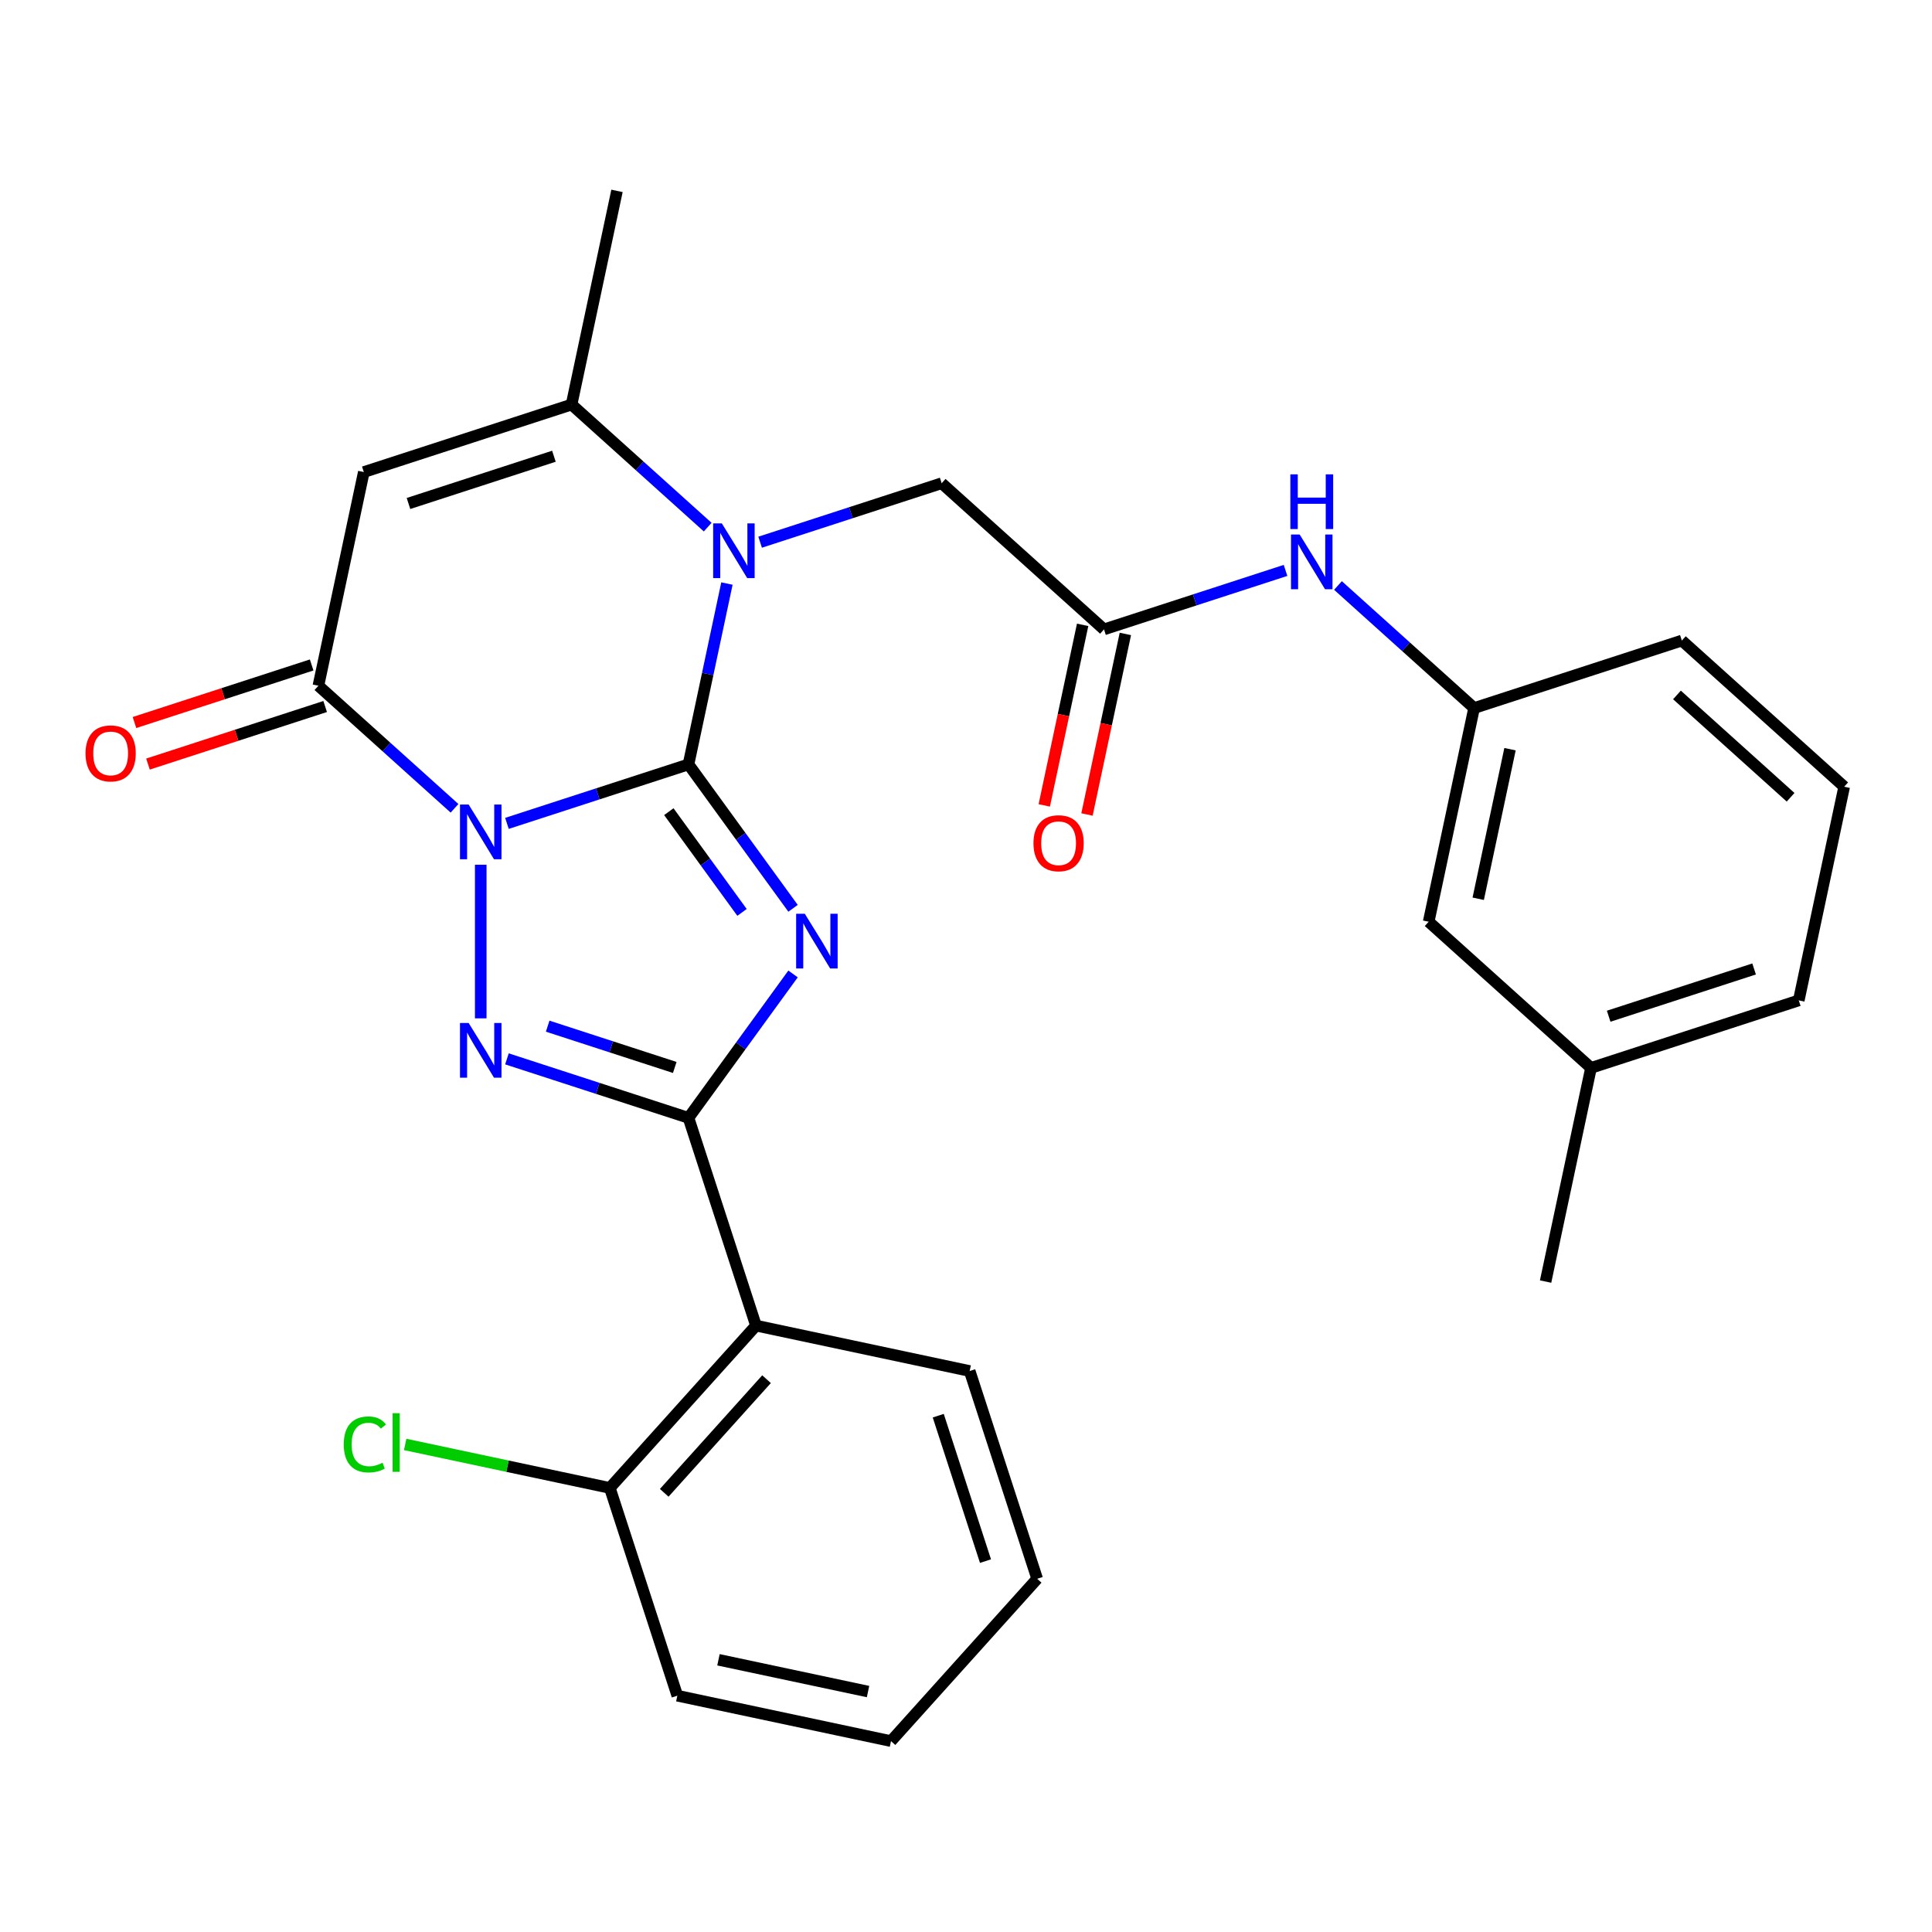 <?xml version='1.0' encoding='iso-8859-1'?>
<svg version='1.1' baseProfile='full'
              xmlns='http://www.w3.org/2000/svg'
                      xmlns:rdkit='http://www.rdkit.org/xml'
                      xmlns:xlink='http://www.w3.org/1999/xlink'
                  xml:space='preserve'
width='1000px' height='1000px' viewBox='0 0 1000 1000'>
<!-- END OF HEADER -->
<rect style='opacity:1.0;fill:#FFFFFF;stroke:none' width='1000' height='1000' x='0' y='0'> </rect>
<path class='bond-0' d='M 356.362,395.652 L 309.379,410.917' style='fill:none;fill-rule:evenodd;stroke:#000000;stroke-width:6px;stroke-linecap:butt;stroke-linejoin:miter;stroke-opacity:1' />
<path class='bond-0' d='M 309.379,410.917 L 262.396,426.183' style='fill:none;fill-rule:evenodd;stroke:#0000FF;stroke-width:6px;stroke-linecap:butt;stroke-linejoin:miter;stroke-opacity:1' />
<path class='bond-1' d='M 356.362,395.652 L 383.421,432.895' style='fill:none;fill-rule:evenodd;stroke:#000000;stroke-width:6px;stroke-linecap:butt;stroke-linejoin:miter;stroke-opacity:1' />
<path class='bond-1' d='M 383.421,432.895 L 410.48,470.138' style='fill:none;fill-rule:evenodd;stroke:#0000FF;stroke-width:6px;stroke-linecap:butt;stroke-linejoin:miter;stroke-opacity:1' />
<path class='bond-1' d='M 346.185,420.116 L 365.126,446.187' style='fill:none;fill-rule:evenodd;stroke:#000000;stroke-width:6px;stroke-linecap:butt;stroke-linejoin:miter;stroke-opacity:1' />
<path class='bond-1' d='M 365.126,446.187 L 384.068,472.257' style='fill:none;fill-rule:evenodd;stroke:#0000FF;stroke-width:6px;stroke-linecap:butt;stroke-linejoin:miter;stroke-opacity:1' />
<path class='bond-4' d='M 356.362,395.652 L 366.311,348.847' style='fill:none;fill-rule:evenodd;stroke:#000000;stroke-width:6px;stroke-linecap:butt;stroke-linejoin:miter;stroke-opacity:1' />
<path class='bond-4' d='M 366.311,348.847 L 376.26,302.042' style='fill:none;fill-rule:evenodd;stroke:#0000FF;stroke-width:6px;stroke-linecap:butt;stroke-linejoin:miter;stroke-opacity:1' />
<path class='bond-3' d='M 248.829,447.578 L 248.829,527.096' style='fill:none;fill-rule:evenodd;stroke:#0000FF;stroke-width:6px;stroke-linecap:butt;stroke-linejoin:miter;stroke-opacity:1' />
<path class='bond-5' d='M 235.262,418.376 L 200.033,386.655' style='fill:none;fill-rule:evenodd;stroke:#0000FF;stroke-width:6px;stroke-linecap:butt;stroke-linejoin:miter;stroke-opacity:1' />
<path class='bond-5' d='M 200.033,386.655 L 164.804,354.935' style='fill:none;fill-rule:evenodd;stroke:#000000;stroke-width:6px;stroke-linecap:butt;stroke-linejoin:miter;stroke-opacity:1' />
<path class='bond-2' d='M 410.48,504.112 L 383.421,541.355' style='fill:none;fill-rule:evenodd;stroke:#0000FF;stroke-width:6px;stroke-linecap:butt;stroke-linejoin:miter;stroke-opacity:1' />
<path class='bond-2' d='M 383.421,541.355 L 356.362,578.598' style='fill:none;fill-rule:evenodd;stroke:#000000;stroke-width:6px;stroke-linecap:butt;stroke-linejoin:miter;stroke-opacity:1' />
<path class='bond-8' d='M 356.362,578.598 L 391.302,686.131' style='fill:none;fill-rule:evenodd;stroke:#000000;stroke-width:6px;stroke-linecap:butt;stroke-linejoin:miter;stroke-opacity:1' />
<path class='bond-28' d='M 356.362,578.598 L 309.379,563.332' style='fill:none;fill-rule:evenodd;stroke:#000000;stroke-width:6px;stroke-linecap:butt;stroke-linejoin:miter;stroke-opacity:1' />
<path class='bond-28' d='M 309.379,563.332 L 262.396,548.066' style='fill:none;fill-rule:evenodd;stroke:#0000FF;stroke-width:6px;stroke-linecap:butt;stroke-linejoin:miter;stroke-opacity:1' />
<path class='bond-28' d='M 349.255,552.512 L 316.367,541.826' style='fill:none;fill-rule:evenodd;stroke:#000000;stroke-width:6px;stroke-linecap:butt;stroke-linejoin:miter;stroke-opacity:1' />
<path class='bond-28' d='M 316.367,541.826 L 283.479,531.14' style='fill:none;fill-rule:evenodd;stroke:#0000FF;stroke-width:6px;stroke-linecap:butt;stroke-linejoin:miter;stroke-opacity:1' />
<path class='bond-7' d='M 366.304,272.84 L 331.074,241.119' style='fill:none;fill-rule:evenodd;stroke:#0000FF;stroke-width:6px;stroke-linecap:butt;stroke-linejoin:miter;stroke-opacity:1' />
<path class='bond-7' d='M 331.074,241.119 L 295.845,209.399' style='fill:none;fill-rule:evenodd;stroke:#000000;stroke-width:6px;stroke-linecap:butt;stroke-linejoin:miter;stroke-opacity:1' />
<path class='bond-10' d='M 393.437,280.647 L 440.42,265.382' style='fill:none;fill-rule:evenodd;stroke:#0000FF;stroke-width:6px;stroke-linecap:butt;stroke-linejoin:miter;stroke-opacity:1' />
<path class='bond-10' d='M 440.42,265.382 L 487.403,250.116' style='fill:none;fill-rule:evenodd;stroke:#000000;stroke-width:6px;stroke-linecap:butt;stroke-linejoin:miter;stroke-opacity:1' />
<path class='bond-12' d='M 161.31,344.181 L 115.457,359.08' style='fill:none;fill-rule:evenodd;stroke:#000000;stroke-width:6px;stroke-linecap:butt;stroke-linejoin:miter;stroke-opacity:1' />
<path class='bond-12' d='M 115.457,359.08 L 69.603,373.979' style='fill:none;fill-rule:evenodd;stroke:#FF0000;stroke-width:6px;stroke-linecap:butt;stroke-linejoin:miter;stroke-opacity:1' />
<path class='bond-12' d='M 168.298,365.688 L 122.445,380.587' style='fill:none;fill-rule:evenodd;stroke:#000000;stroke-width:6px;stroke-linecap:butt;stroke-linejoin:miter;stroke-opacity:1' />
<path class='bond-12' d='M 122.445,380.587 L 76.591,395.485' style='fill:none;fill-rule:evenodd;stroke:#FF0000;stroke-width:6px;stroke-linecap:butt;stroke-linejoin:miter;stroke-opacity:1' />
<path class='bond-29' d='M 164.804,354.935 L 188.312,244.338' style='fill:none;fill-rule:evenodd;stroke:#000000;stroke-width:6px;stroke-linecap:butt;stroke-linejoin:miter;stroke-opacity:1' />
<path class='bond-6' d='M 188.312,244.338 L 295.845,209.399' style='fill:none;fill-rule:evenodd;stroke:#000000;stroke-width:6px;stroke-linecap:butt;stroke-linejoin:miter;stroke-opacity:1' />
<path class='bond-6' d='M 211.43,260.604 L 286.703,236.146' style='fill:none;fill-rule:evenodd;stroke:#000000;stroke-width:6px;stroke-linecap:butt;stroke-linejoin:miter;stroke-opacity:1' />
<path class='bond-18' d='M 295.845,209.399 L 319.353,98.802' style='fill:none;fill-rule:evenodd;stroke:#000000;stroke-width:6px;stroke-linecap:butt;stroke-linejoin:miter;stroke-opacity:1' />
<path class='bond-13' d='M 391.302,686.131 L 315.645,770.156' style='fill:none;fill-rule:evenodd;stroke:#000000;stroke-width:6px;stroke-linecap:butt;stroke-linejoin:miter;stroke-opacity:1' />
<path class='bond-13' d='M 396.759,713.866 L 343.799,772.684' style='fill:none;fill-rule:evenodd;stroke:#000000;stroke-width:6px;stroke-linecap:butt;stroke-linejoin:miter;stroke-opacity:1' />
<path class='bond-19' d='M 391.302,686.131 L 501.898,709.639' style='fill:none;fill-rule:evenodd;stroke:#000000;stroke-width:6px;stroke-linecap:butt;stroke-linejoin:miter;stroke-opacity:1' />
<path class='bond-9' d='M 571.429,325.772 L 487.403,250.116' style='fill:none;fill-rule:evenodd;stroke:#000000;stroke-width:6px;stroke-linecap:butt;stroke-linejoin:miter;stroke-opacity:1' />
<path class='bond-11' d='M 571.429,325.772 L 618.412,310.507' style='fill:none;fill-rule:evenodd;stroke:#000000;stroke-width:6px;stroke-linecap:butt;stroke-linejoin:miter;stroke-opacity:1' />
<path class='bond-11' d='M 618.412,310.507 L 665.395,295.241' style='fill:none;fill-rule:evenodd;stroke:#0000FF;stroke-width:6px;stroke-linecap:butt;stroke-linejoin:miter;stroke-opacity:1' />
<path class='bond-14' d='M 560.369,323.422 L 550.437,370.146' style='fill:none;fill-rule:evenodd;stroke:#000000;stroke-width:6px;stroke-linecap:butt;stroke-linejoin:miter;stroke-opacity:1' />
<path class='bond-14' d='M 550.437,370.146 L 540.506,416.871' style='fill:none;fill-rule:evenodd;stroke:#FF0000;stroke-width:6px;stroke-linecap:butt;stroke-linejoin:miter;stroke-opacity:1' />
<path class='bond-14' d='M 582.488,328.123 L 572.557,374.848' style='fill:none;fill-rule:evenodd;stroke:#000000;stroke-width:6px;stroke-linecap:butt;stroke-linejoin:miter;stroke-opacity:1' />
<path class='bond-14' d='M 572.557,374.848 L 562.625,421.573' style='fill:none;fill-rule:evenodd;stroke:#FF0000;stroke-width:6px;stroke-linecap:butt;stroke-linejoin:miter;stroke-opacity:1' />
<path class='bond-15' d='M 692.529,303.048 L 727.758,334.769' style='fill:none;fill-rule:evenodd;stroke:#0000FF;stroke-width:6px;stroke-linecap:butt;stroke-linejoin:miter;stroke-opacity:1' />
<path class='bond-15' d='M 727.758,334.769 L 762.987,366.489' style='fill:none;fill-rule:evenodd;stroke:#000000;stroke-width:6px;stroke-linecap:butt;stroke-linejoin:miter;stroke-opacity:1' />
<path class='bond-17' d='M 315.645,770.156 L 262.681,758.898' style='fill:none;fill-rule:evenodd;stroke:#000000;stroke-width:6px;stroke-linecap:butt;stroke-linejoin:miter;stroke-opacity:1' />
<path class='bond-17' d='M 262.681,758.898 L 209.716,747.64' style='fill:none;fill-rule:evenodd;stroke:#00CC00;stroke-width:6px;stroke-linecap:butt;stroke-linejoin:miter;stroke-opacity:1' />
<path class='bond-23' d='M 315.645,770.156 L 350.585,877.69' style='fill:none;fill-rule:evenodd;stroke:#000000;stroke-width:6px;stroke-linecap:butt;stroke-linejoin:miter;stroke-opacity:1' />
<path class='bond-16' d='M 762.987,366.489 L 739.479,477.086' style='fill:none;fill-rule:evenodd;stroke:#000000;stroke-width:6px;stroke-linecap:butt;stroke-linejoin:miter;stroke-opacity:1' />
<path class='bond-16' d='M 781.58,387.78 L 765.125,465.198' style='fill:none;fill-rule:evenodd;stroke:#000000;stroke-width:6px;stroke-linecap:butt;stroke-linejoin:miter;stroke-opacity:1' />
<path class='bond-22' d='M 762.987,366.489 L 870.52,331.55' style='fill:none;fill-rule:evenodd;stroke:#000000;stroke-width:6px;stroke-linecap:butt;stroke-linejoin:miter;stroke-opacity:1' />
<path class='bond-20' d='M 739.479,477.086 L 823.504,552.742' style='fill:none;fill-rule:evenodd;stroke:#000000;stroke-width:6px;stroke-linecap:butt;stroke-linejoin:miter;stroke-opacity:1' />
<path class='bond-26' d='M 501.898,709.639 L 536.838,817.172' style='fill:none;fill-rule:evenodd;stroke:#000000;stroke-width:6px;stroke-linecap:butt;stroke-linejoin:miter;stroke-opacity:1' />
<path class='bond-26' d='M 485.633,732.757 L 510.09,808.03' style='fill:none;fill-rule:evenodd;stroke:#000000;stroke-width:6px;stroke-linecap:butt;stroke-linejoin:miter;stroke-opacity:1' />
<path class='bond-25' d='M 823.504,552.742 L 799.996,663.339' style='fill:none;fill-rule:evenodd;stroke:#000000;stroke-width:6px;stroke-linecap:butt;stroke-linejoin:miter;stroke-opacity:1' />
<path class='bond-31' d='M 823.504,552.742 L 931.037,517.803' style='fill:none;fill-rule:evenodd;stroke:#000000;stroke-width:6px;stroke-linecap:butt;stroke-linejoin:miter;stroke-opacity:1' />
<path class='bond-31' d='M 832.646,525.995 L 907.92,501.537' style='fill:none;fill-rule:evenodd;stroke:#000000;stroke-width:6px;stroke-linecap:butt;stroke-linejoin:miter;stroke-opacity:1' />
<path class='bond-21' d='M 954.545,407.206 L 870.52,331.55' style='fill:none;fill-rule:evenodd;stroke:#000000;stroke-width:6px;stroke-linecap:butt;stroke-linejoin:miter;stroke-opacity:1' />
<path class='bond-21' d='M 926.81,412.663 L 867.993,359.703' style='fill:none;fill-rule:evenodd;stroke:#000000;stroke-width:6px;stroke-linecap:butt;stroke-linejoin:miter;stroke-opacity:1' />
<path class='bond-24' d='M 954.545,407.206 L 931.037,517.803' style='fill:none;fill-rule:evenodd;stroke:#000000;stroke-width:6px;stroke-linecap:butt;stroke-linejoin:miter;stroke-opacity:1' />
<path class='bond-30' d='M 350.585,877.69 L 461.181,901.198' style='fill:none;fill-rule:evenodd;stroke:#000000;stroke-width:6px;stroke-linecap:butt;stroke-linejoin:miter;stroke-opacity:1' />
<path class='bond-30' d='M 371.876,859.097 L 449.293,875.552' style='fill:none;fill-rule:evenodd;stroke:#000000;stroke-width:6px;stroke-linecap:butt;stroke-linejoin:miter;stroke-opacity:1' />
<path class='bond-27' d='M 536.838,817.172 L 461.181,901.198' style='fill:none;fill-rule:evenodd;stroke:#000000;stroke-width:6px;stroke-linecap:butt;stroke-linejoin:miter;stroke-opacity:1' />
<path  class='atom-1' d='M 242.569 416.431
L 251.849 431.431
Q 252.769 432.911, 254.249 435.591
Q 255.729 438.271, 255.809 438.431
L 255.809 416.431
L 259.569 416.431
L 259.569 444.751
L 255.689 444.751
L 245.729 428.351
Q 244.569 426.431, 243.329 424.231
Q 242.129 422.031, 241.769 421.351
L 241.769 444.751
L 238.089 444.751
L 238.089 416.431
L 242.569 416.431
' fill='#0000FF'/>
<path  class='atom-2' d='M 416.561 472.965
L 425.841 487.965
Q 426.761 489.445, 428.241 492.125
Q 429.721 494.805, 429.801 494.965
L 429.801 472.965
L 433.561 472.965
L 433.561 501.285
L 429.681 501.285
L 419.721 484.885
Q 418.561 482.965, 417.321 480.765
Q 416.121 478.565, 415.761 477.885
L 415.761 501.285
L 412.081 501.285
L 412.081 472.965
L 416.561 472.965
' fill='#0000FF'/>
<path  class='atom-4' d='M 242.569 529.498
L 251.849 544.498
Q 252.769 545.978, 254.249 548.658
Q 255.729 551.338, 255.809 551.498
L 255.809 529.498
L 259.569 529.498
L 259.569 557.818
L 255.689 557.818
L 245.729 541.418
Q 244.569 539.498, 243.329 537.298
Q 242.129 535.098, 241.769 534.418
L 241.769 557.818
L 238.089 557.818
L 238.089 529.498
L 242.569 529.498
' fill='#0000FF'/>
<path  class='atom-5' d='M 373.61 270.895
L 382.89 285.895
Q 383.81 287.375, 385.29 290.055
Q 386.77 292.735, 386.85 292.895
L 386.85 270.895
L 390.61 270.895
L 390.61 299.215
L 386.73 299.215
L 376.77 282.815
Q 375.61 280.895, 374.37 278.695
Q 373.17 276.495, 372.81 275.815
L 372.81 299.215
L 369.13 299.215
L 369.13 270.895
L 373.61 270.895
' fill='#0000FF'/>
<path  class='atom-12' d='M 672.702 276.673
L 681.982 291.673
Q 682.902 293.153, 684.382 295.833
Q 685.862 298.513, 685.942 298.673
L 685.942 276.673
L 689.702 276.673
L 689.702 304.993
L 685.822 304.993
L 675.862 288.593
Q 674.702 286.673, 673.462 284.473
Q 672.262 282.273, 671.902 281.593
L 671.902 304.993
L 668.222 304.993
L 668.222 276.673
L 672.702 276.673
' fill='#0000FF'/>
<path  class='atom-12' d='M 667.882 245.521
L 671.722 245.521
L 671.722 257.561
L 686.202 257.561
L 686.202 245.521
L 690.042 245.521
L 690.042 273.841
L 686.202 273.841
L 686.202 260.761
L 671.722 260.761
L 671.722 273.841
L 667.882 273.841
L 667.882 245.521
' fill='#0000FF'/>
<path  class='atom-13' d='M 44.271 389.954
Q 44.271 383.154, 47.631 379.354
Q 50.991 375.554, 57.271 375.554
Q 63.551 375.554, 66.911 379.354
Q 70.271 383.154, 70.271 389.954
Q 70.271 396.834, 66.871 400.754
Q 63.471 404.634, 57.271 404.634
Q 51.031 404.634, 47.631 400.754
Q 44.271 396.874, 44.271 389.954
M 57.271 401.434
Q 61.591 401.434, 63.911 398.554
Q 66.271 395.634, 66.271 389.954
Q 66.271 384.394, 63.911 381.594
Q 61.591 378.754, 57.271 378.754
Q 52.951 378.754, 50.591 381.554
Q 48.271 384.354, 48.271 389.954
Q 48.271 395.674, 50.591 398.554
Q 52.951 401.434, 57.271 401.434
' fill='#FF0000'/>
<path  class='atom-15' d='M 534.921 436.449
Q 534.921 429.649, 538.281 425.849
Q 541.641 422.049, 547.921 422.049
Q 554.201 422.049, 557.561 425.849
Q 560.921 429.649, 560.921 436.449
Q 560.921 443.329, 557.521 447.249
Q 554.121 451.129, 547.921 451.129
Q 541.681 451.129, 538.281 447.249
Q 534.921 443.369, 534.921 436.449
M 547.921 447.929
Q 552.241 447.929, 554.561 445.049
Q 556.921 442.129, 556.921 436.449
Q 556.921 430.889, 554.561 428.089
Q 552.241 425.249, 547.921 425.249
Q 543.601 425.249, 541.241 428.049
Q 538.921 430.849, 538.921 436.449
Q 538.921 442.169, 541.241 445.049
Q 543.601 447.929, 547.921 447.929
' fill='#FF0000'/>
<path  class='atom-18' d='M 177.929 747.628
Q 177.929 740.588, 181.209 736.908
Q 184.529 733.188, 190.809 733.188
Q 196.649 733.188, 199.769 737.308
L 197.129 739.468
Q 194.849 736.468, 190.809 736.468
Q 186.529 736.468, 184.249 739.348
Q 182.009 742.188, 182.009 747.628
Q 182.009 753.228, 184.329 756.108
Q 186.689 758.988, 191.249 758.988
Q 194.369 758.988, 198.009 757.108
L 199.129 760.108
Q 197.649 761.068, 195.409 761.628
Q 193.169 762.188, 190.689 762.188
Q 184.529 762.188, 181.209 758.428
Q 177.929 754.668, 177.929 747.628
' fill='#00CC00'/>
<path  class='atom-18' d='M 203.209 731.468
L 206.889 731.468
L 206.889 761.828
L 203.209 761.828
L 203.209 731.468
' fill='#00CC00'/>
</svg>
